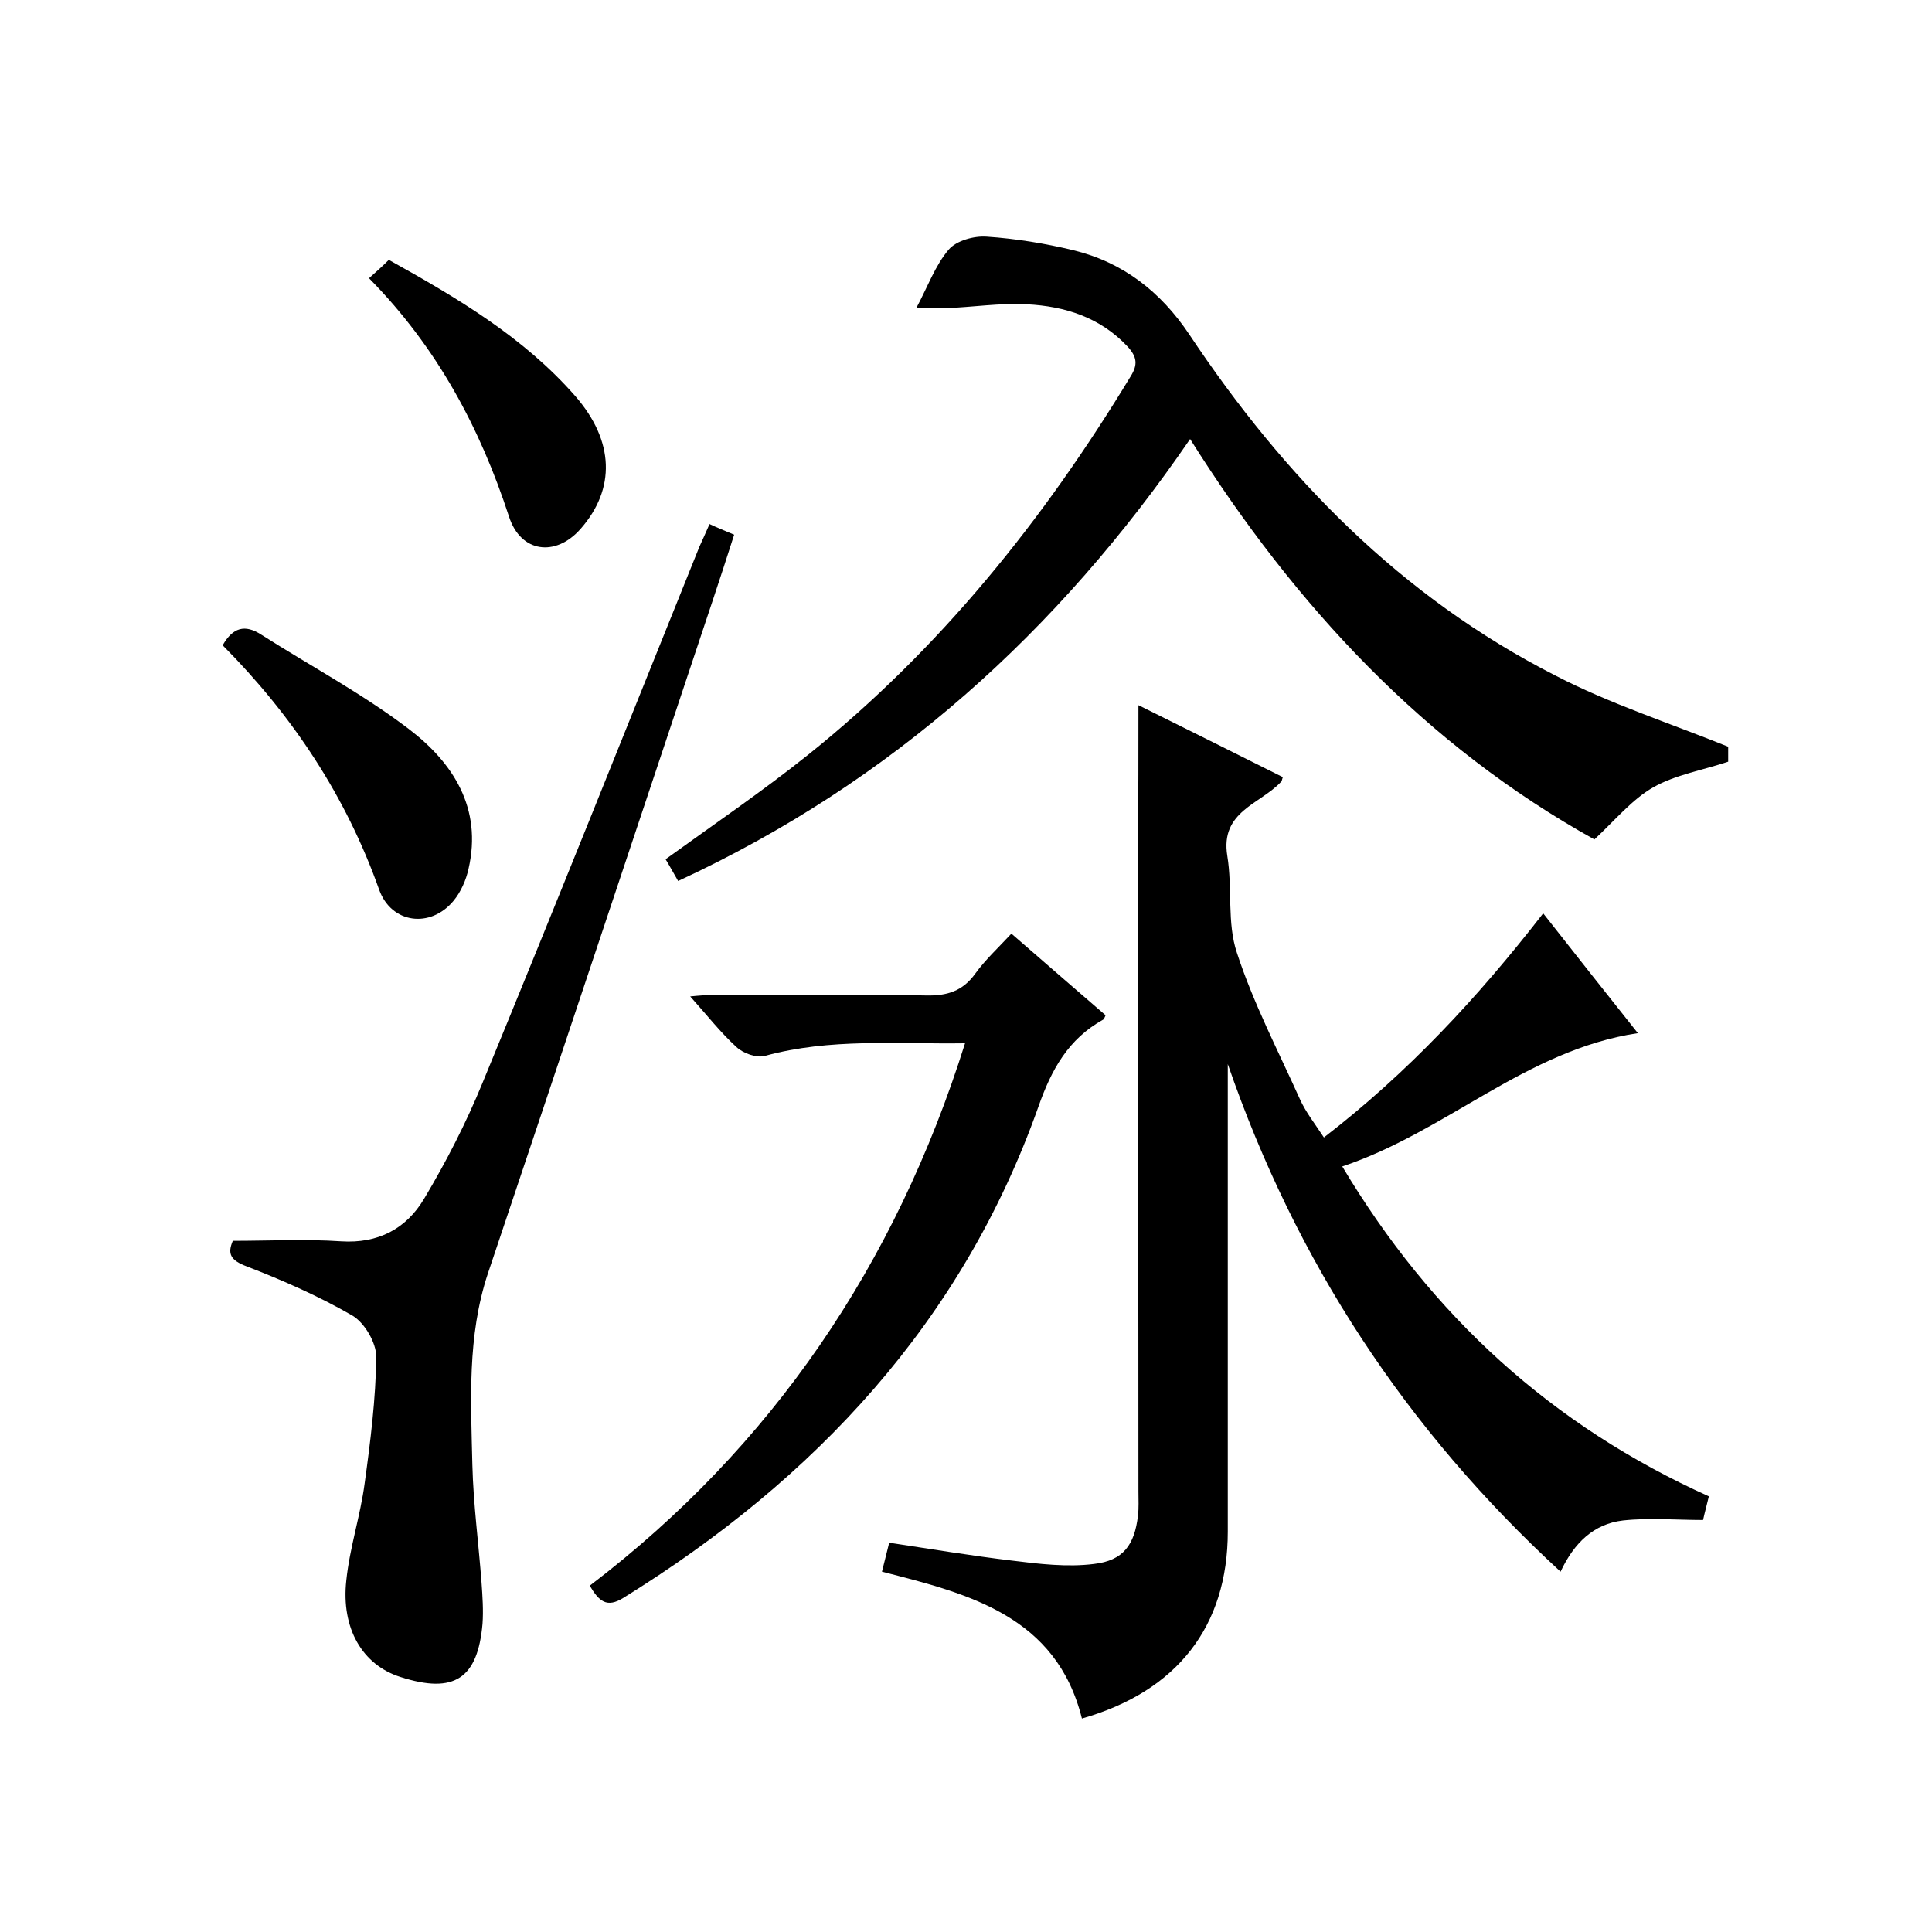 <svg enable-background="new 0 0 400 400" viewBox="0 0 400 400" xmlns="http://www.w3.org/2000/svg"><path d="m235.7 146c9.9 4.9 19.9 9.9 29.9 14.9-.2.5-.2.9-.4 1-4.3 4.6-12.6 6.1-11.1 15.3 1.1 6.7-.1 13.9 2 20.1 3.4 10.4 8.5 20.2 13 30.2 1.2 2.7 3.1 5.1 5 8 17.4-13.4 31.9-29 45.4-46.4 6.6 8.4 13 16.5 19.6 24.8-23.2 3.5-39.6 20.4-61.2 27.6 18.6 31.1 43.5 53.7 75.9 68.3-.4 1.7-.8 3.1-1.2 4.9-5.5 0-11.1-.5-16.6.1-6 .7-10.1 4.6-12.9 10.6-32-29.4-54.8-64.2-68.9-105.1v4.8 92c0 19.6-10.5 33.1-30.2 38.7-5.3-21.2-23.3-25.8-41.4-30.4.5-2.1 1-3.9 1.5-6 8.6 1.3 17 2.7 25.4 3.7 5.6.7 11.5 1.4 17 .7 6.1-.7 8.4-4 9.1-10 .2-1.6.1-3.3.1-5 0-44.8-.1-89.7-.1-134.5.1-9.1.1-18.4.1-28.3z"/><path d="m357.8 154.6v3.1c-5.4 1.8-10.9 2.7-15.5 5.3-4.4 2.5-7.9 6.8-12.2 10.8-34.9-19.4-61.8-48.1-83.7-82.9-27.3 39.8-61.7 71-106 91.5-1-1.7-1.8-3.2-2.6-4.5 10.1-7.3 20.1-14.1 29.6-21.7 27.2-21.8 48.7-48.6 66.7-78.3 1.5-2.4 1.3-4-.6-6.1-5.7-6.1-13-8.4-20.9-8.8-5.6-.3-11.2.6-16.8.8-1.8.1-3.6 0-6.1 0 2.4-4.5 3.9-8.8 6.7-12.1 1.6-1.9 5.3-2.9 7.9-2.7 6 .4 12.1 1.4 17.9 2.8 10.3 2.5 18.1 8.6 24 17.4 19.7 29.6 43.9 54.4 75.9 70.7 11.2 5.8 23.3 9.7 35.7 14.7z"/><path d="m146.9 108.5c1.7.8 3.2 1.4 5.1 2.2-1.5 4.7-3 9.3-4.5 13.8-15.5 46.4-30.9 92.8-46.5 139.2-4.3 13-3.5 26.3-3.2 39.6.2 8.1 1.3 16.3 1.9 24.4.2 2.8.4 5.7.2 8.5-1 11.3-5.8 14.6-17 11-7.9-2.5-12.3-10.1-11.2-20 .7-6.8 2.9-13.3 3.8-20.1 1.2-8.7 2.3-17.5 2.4-26.2 0-2.9-2.4-7-4.9-8.5-6.9-4-14.4-7.3-21.9-10.2-3.5-1.3-4-2.7-2.9-5.3 7.6 0 15-.4 22.4.1 7.7.5 13.5-2.6 17.2-8.8 4.6-7.7 8.7-15.7 12.1-24 15.2-36.9 30-74 44.9-111 .7-1.5 1.3-2.9 2.1-4.7z"/><path d="m199.8 216c-14.1.2-27.9-1.1-41.4 2.6-1.7.5-4.5-.5-5.9-1.8-3.3-3-6.1-6.6-9.6-10.5 2-.2 3.4-.3 4.8-.3 14.7 0 29.3-.2 44 .1 4.4.1 7.6-.9 10.2-4.5 2.1-2.9 4.8-5.4 7.5-8.3 6.7 5.8 13.1 11.4 19.5 16.9-.2.4-.3.8-.5.9-7.2 4-10.7 10.3-13.4 18-15.8 44.6-46.2 77.1-85.9 101.7-3.5 2.2-5.1.7-7-2.5 37.8-28.8 63.3-66.5 77.7-112.3z"/><path d="m46.1 133.6c2.1-3.7 4.6-4.4 8-2.2 10.2 6.5 20.9 12.2 30.5 19.5 9.2 7 15.3 16.4 12.4 29-.5 2.3-1.6 4.8-3.1 6.6-4.8 5.8-12.9 4.7-15.4-2.3-6.9-19.4-17.9-36-32.4-50.6z"/><path d="m76.4 57.6c1.7-1.5 2.9-2.6 4.1-3.8 14.2 7.9 27.9 16 38.6 28.2 8.1 9.3 8.4 19.2 1.1 27.5-5.2 5.9-12.4 4.9-14.8-2.5-6-18.4-14.9-35.1-29-49.4z"/></svg>